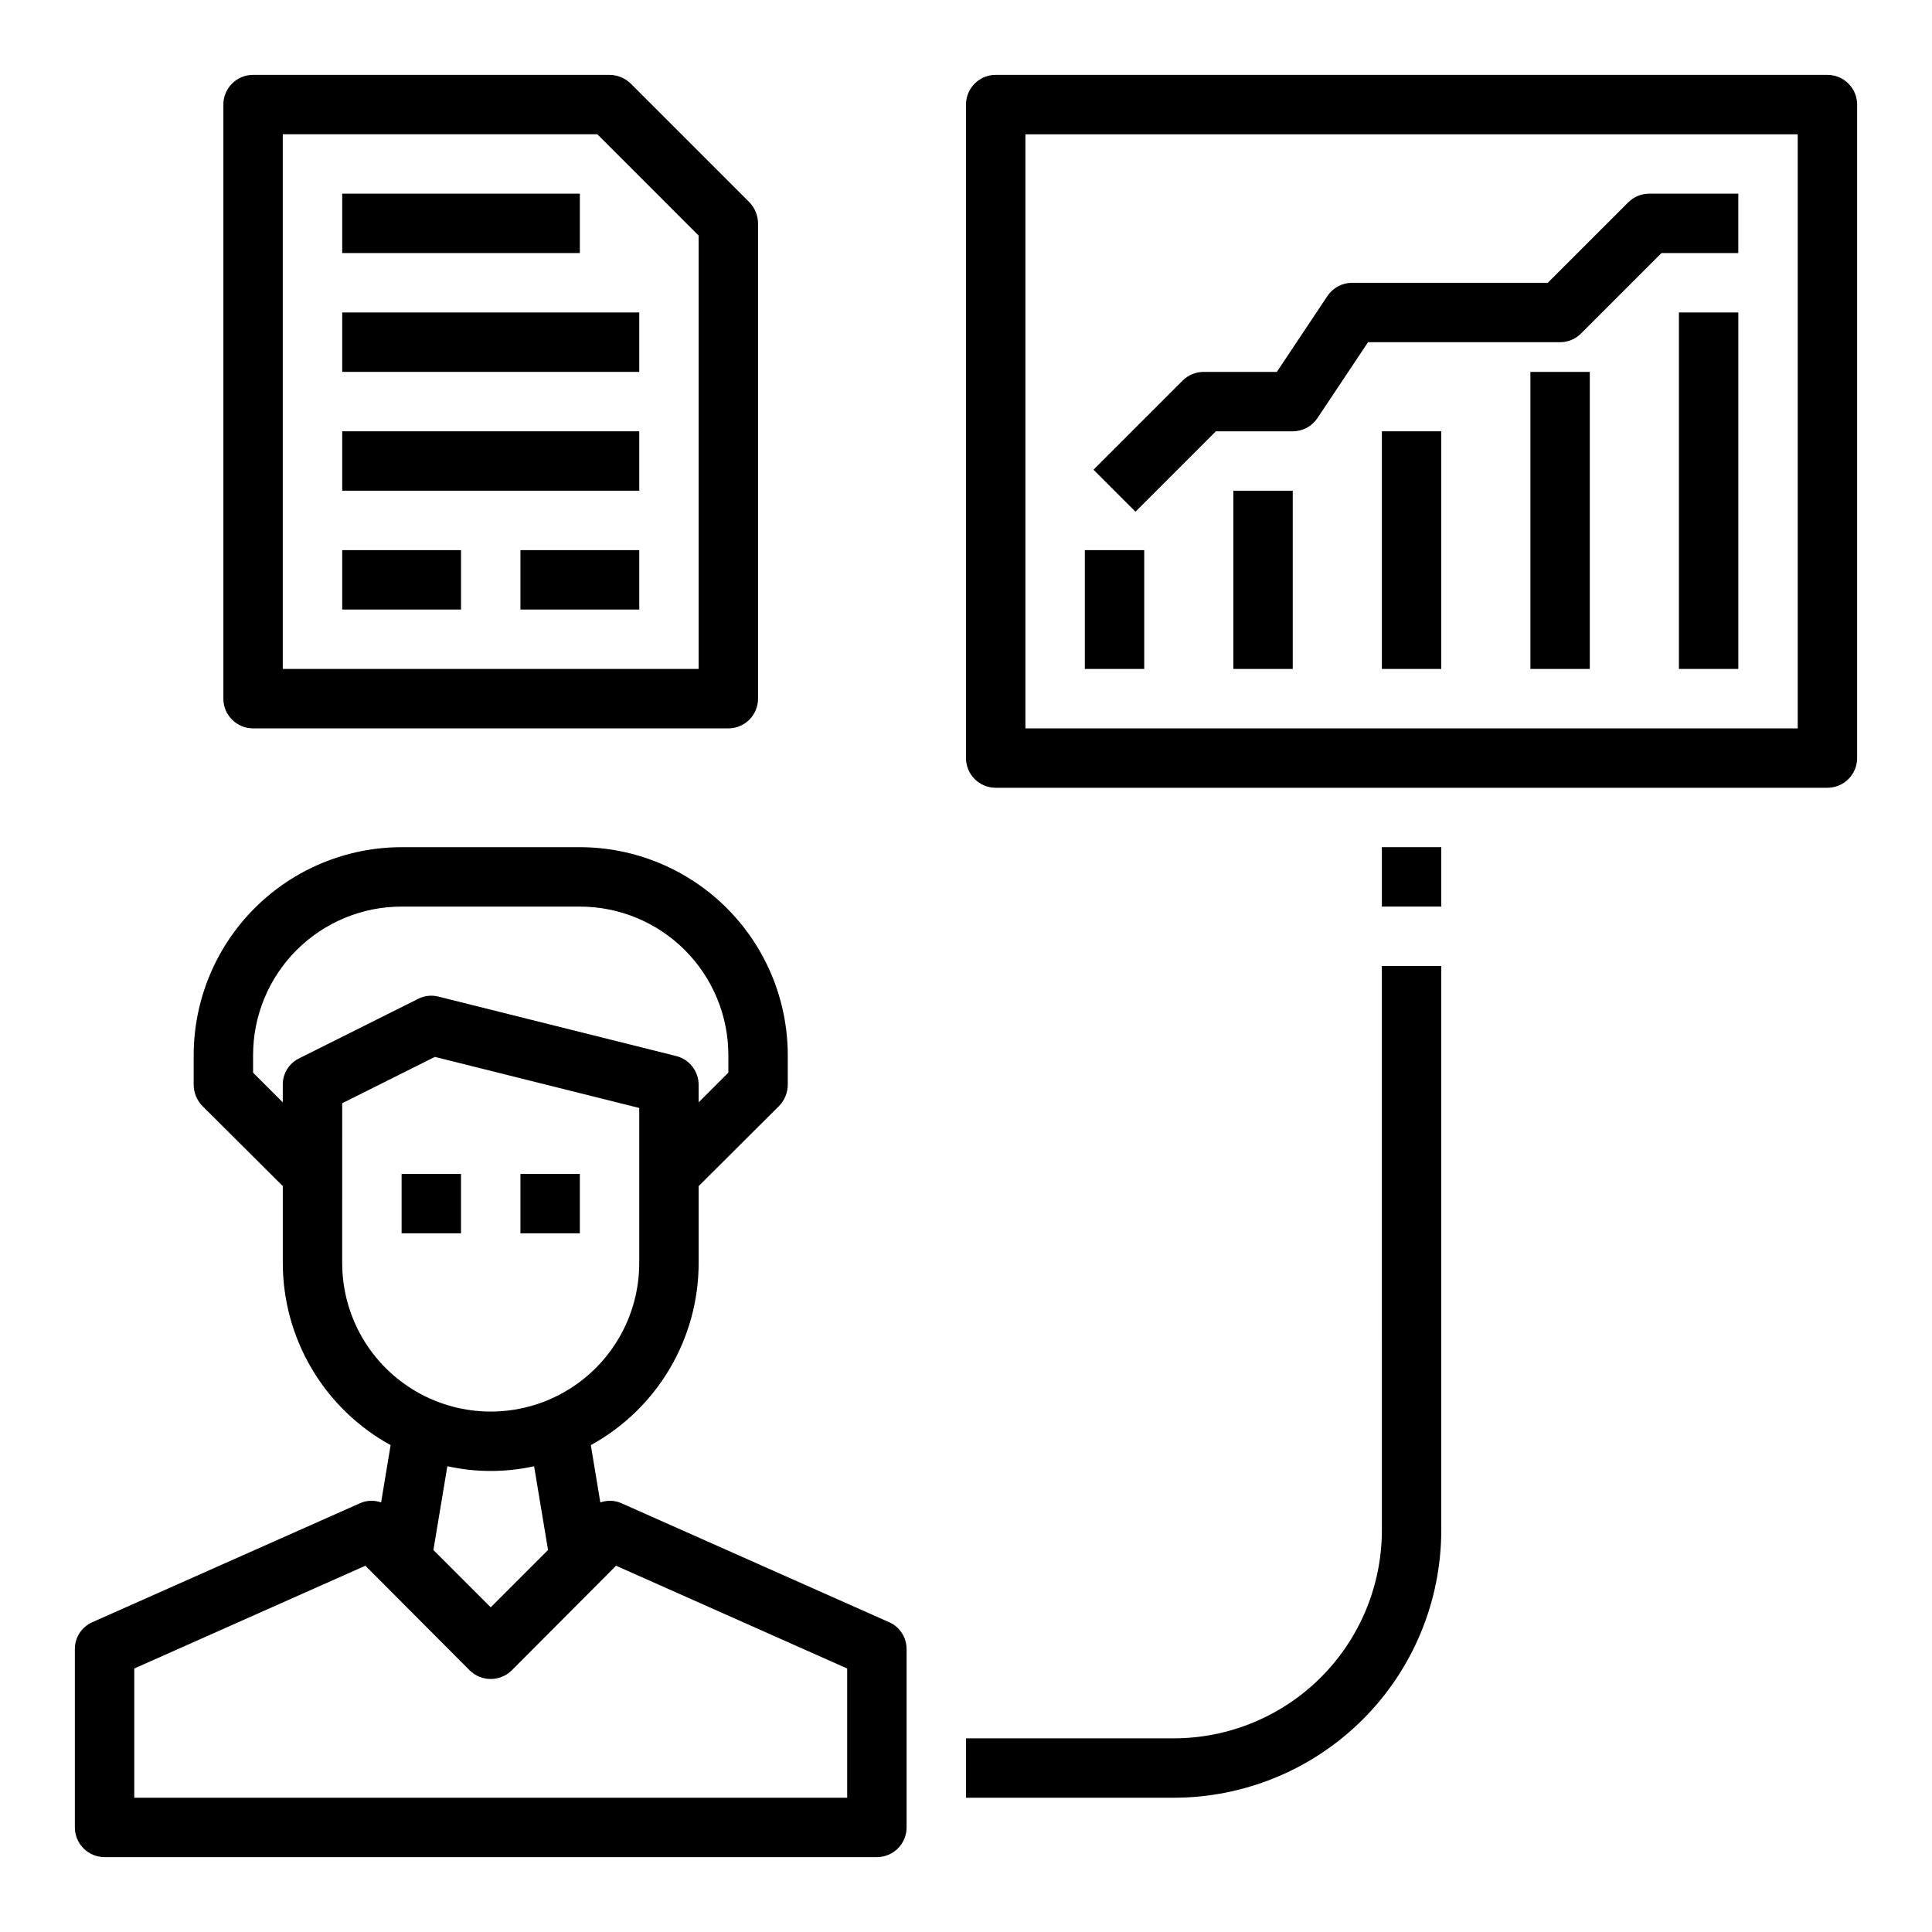 <?xml version="1.0" encoding="UTF-8"?>
<!-- Uploaded to: ICON Repo, www.svgrepo.com, Generator: ICON Repo Mixer Tools -->
<svg fill="#000000" width="800px" height="800px" version="1.1" viewBox="144 144 512 512" xmlns="http://www.w3.org/2000/svg">
 <g>
  <path d="m281.92 455.1h15.742v15.742h-15.742z"/>
  <path d="m250.43 455.1h15.742v15.742h-15.742z"/>
  <path d="m379.61 573.89-70.848-31.488c-1.785-0.82-3.82-0.906-5.668-0.234l-2.519-15.191v-0.004c8.648-4.746 15.859-11.73 20.887-20.219 5.027-8.488 7.684-18.172 7.688-28.035v-20.387l21.332-21.254 0.004-0.004c1.449-1.5 2.266-3.5 2.281-5.586v-7.875c-0.016-14.609-5.828-28.613-16.156-38.945-10.332-10.328-24.336-16.141-38.945-16.156h-47.234c-14.609 0.016-28.617 5.828-38.945 16.156-10.332 10.332-16.141 24.336-16.16 38.945v7.875c0.016 2.086 0.836 4.086 2.285 5.586l21.332 21.258v20.387c0.008 9.863 2.664 19.547 7.691 28.035 5.023 8.488 12.238 15.473 20.883 20.219l-2.519 15.191 0.004 0.004c-1.848-0.672-3.883-0.586-5.668 0.234l-70.848 31.488h-0.004c-2.836 1.246-4.664 4.062-4.644 7.164v47.234c0 2.086 0.832 4.09 2.309 5.566 1.477 1.473 3.477 2.305 5.566 2.305h204.67c2.086 0 4.09-0.832 5.566-2.305 1.477-1.477 2.305-3.481 2.305-5.566v-47.234c0.02-3.102-1.805-5.918-4.644-7.164zm-160.67-142.4v4.644l-7.871-7.871v-4.648c0-10.438 4.148-20.449 11.527-27.832 7.383-7.379 17.395-11.527 27.832-11.527h47.234c10.438 0 20.449 4.148 27.828 11.527 7.383 7.383 11.531 17.395 11.531 27.832v4.644l-7.871 7.871-0.004-4.641c0-3.621-2.469-6.769-5.981-7.637l-62.977-15.742v-0.004c-1.828-0.461-3.758-0.238-5.434 0.633l-31.488 15.742h0.004c-2.68 1.301-4.367 4.031-4.332 7.008zm15.742 47.23 0.004-42.352 24.562-12.281 54.156 13.539v41.094c0 14.062-7.504 27.055-19.68 34.086-12.18 7.031-27.184 7.031-39.359 0-12.18-7.031-19.68-20.023-19.68-34.086zm54.555 76.043-15.191 15.195-15.191-15.191 3.699-22.199v-0.004c7.57 1.68 15.414 1.68 22.984 0zm79.273 65.652h-188.93v-34.242l61.246-27.238 27.629 27.711c3.094 3.07 8.086 3.07 11.18 0l27.629-27.711 61.246 27.238z"/>
  <path d="m342.61 197.61-31.488-31.488c-1.504-1.449-3.504-2.269-5.59-2.285h-94.465c-4.348 0-7.871 3.527-7.871 7.875v157.44c0 2.09 0.828 4.094 2.305 5.566 1.477 1.477 3.477 2.309 5.566 2.309h125.95c2.086 0 4.09-0.832 5.566-2.309 1.477-1.473 2.305-3.477 2.305-5.566v-125.95c-0.016-2.09-0.832-4.09-2.281-5.59zm-13.465 123.67h-110.21v-141.7h83.367l26.84 26.844z"/>
  <path d="m234.69 226.81h78.719v15.742h-78.719z"/>
  <path d="m234.69 195.32h62.977v15.742h-62.977z"/>
  <path d="m234.69 258.3h78.719v15.742h-78.719z"/>
  <path d="m234.69 289.79h31.488v15.742h-31.488z"/>
  <path d="m281.92 289.79h31.488v15.742h-31.488z"/>
  <path d="m510.21 368.51h15.742v15.742h-15.742z"/>
  <path d="m510.21 549.57c-0.016 14.609-5.828 28.617-16.16 38.945-10.328 10.332-24.336 16.145-38.945 16.16h-55.102v15.742h55.105-0.004c18.785-0.02 36.793-7.492 50.074-20.773 13.285-13.281 20.754-31.289 20.773-50.074v-149.57h-15.742z"/>
  <path d="m628.29 163.84h-220.42c-4.348 0-7.871 3.527-7.871 7.875v173.18c0 2.086 0.828 4.09 2.305 5.566 1.477 1.477 3.477 2.305 5.566 2.305h220.42c2.086 0 4.09-0.828 5.566-2.305 1.473-1.477 2.305-3.481 2.305-5.566v-173.18c0-2.09-0.832-4.09-2.305-5.566-1.477-1.477-3.481-2.309-5.566-2.309zm-7.875 173.19h-204.67v-157.44h204.67z"/>
  <path d="m588.93 226.81h15.742v94.465h-15.742z"/>
  <path d="m549.57 242.56h15.742v78.719h-15.742z"/>
  <path d="m510.21 258.3h15.742v62.977h-15.742z"/>
  <path d="m470.85 274.05h15.742v47.23h-15.742z"/>
  <path d="m466.23 258.3h20.355c2.633 0 5.09-1.312 6.551-3.5l13.406-20.113h50.891c2.09 0 4.09-0.832 5.566-2.309l21.309-21.309h20.359v-15.746h-23.617c-2.086 0.004-4.09 0.832-5.566 2.309l-21.309 21.309h-51.844c-2.633 0-5.09 1.316-6.551 3.504l-13.406 20.113h-19.402c-2.09 0-4.09 0.828-5.566 2.305l-23.617 23.617 11.133 11.133z"/>
  <path d="m431.49 289.79h15.742v31.488h-15.742z"/>
 </g>
</svg>